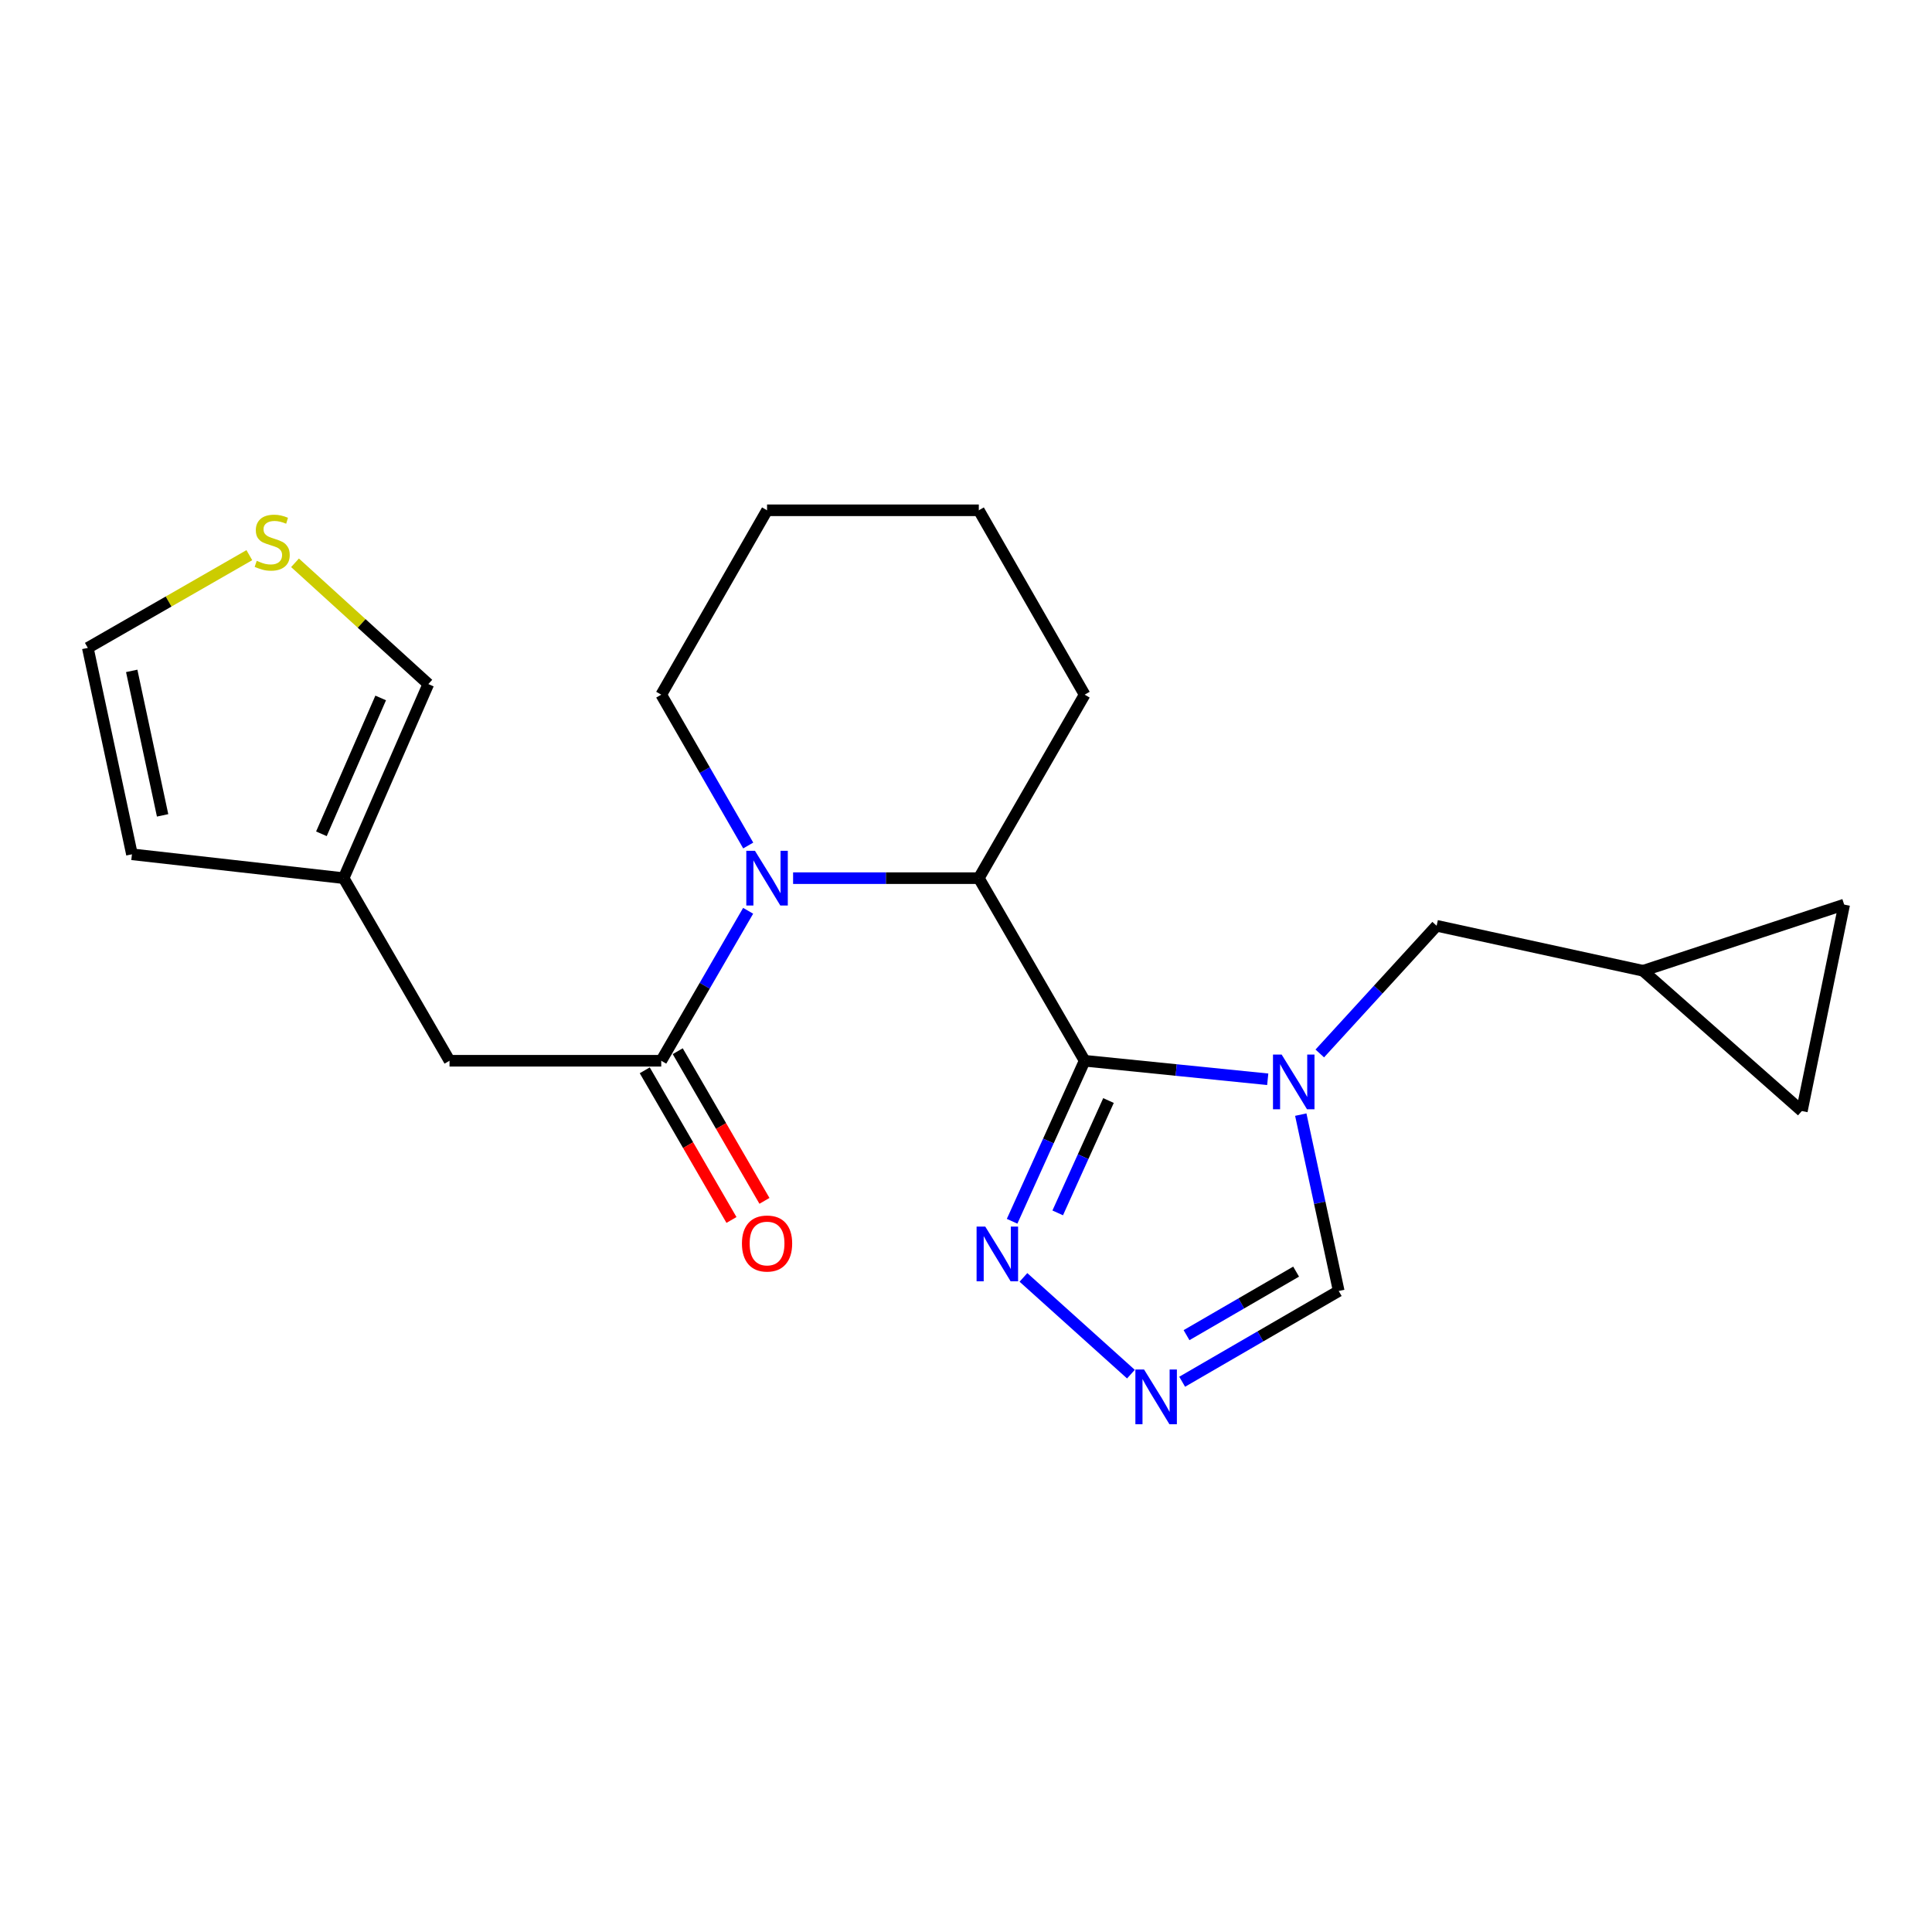 <?xml version='1.0' encoding='iso-8859-1'?>
<svg version='1.1' baseProfile='full'
              xmlns='http://www.w3.org/2000/svg'
                      xmlns:rdkit='http://www.rdkit.org/xml'
                      xmlns:xlink='http://www.w3.org/1999/xlink'
                  xml:space='preserve'
width='1000px' height='1000px' viewBox='0 0 1000 1000'>
<!-- END OF HEADER -->
<rect style='opacity:1.0;fill:#FFFFFF;stroke:none' width='1000' height='1000' x='0' y='0'> </rect>
<path class='bond-0' d='M 561.412,549.046 L 608.795,553.84' style='fill:none;fill-rule:evenodd;stroke:#000000;stroke-width:6px;stroke-linecap:butt;stroke-linejoin:miter;stroke-opacity:1' />
<path class='bond-0' d='M 608.795,553.84 L 656.177,558.634' style='fill:none;fill-rule:evenodd;stroke:#0000FF;stroke-width:6px;stroke-linecap:butt;stroke-linejoin:miter;stroke-opacity:1' />
<path class='bond-2' d='M 561.412,549.046 L 506.631,454.533' style='fill:none;fill-rule:evenodd;stroke:#000000;stroke-width:6px;stroke-linecap:butt;stroke-linejoin:miter;stroke-opacity:1' />
<path class='bond-4' d='M 561.412,549.046 L 542.637,590.586' style='fill:none;fill-rule:evenodd;stroke:#000000;stroke-width:6px;stroke-linecap:butt;stroke-linejoin:miter;stroke-opacity:1' />
<path class='bond-4' d='M 542.637,590.586 L 523.862,632.125' style='fill:none;fill-rule:evenodd;stroke:#0000FF;stroke-width:6px;stroke-linecap:butt;stroke-linejoin:miter;stroke-opacity:1' />
<path class='bond-4' d='M 573.757,569.634 L 560.615,598.711' style='fill:none;fill-rule:evenodd;stroke:#000000;stroke-width:6px;stroke-linecap:butt;stroke-linejoin:miter;stroke-opacity:1' />
<path class='bond-4' d='M 560.615,598.711 L 547.472,627.789' style='fill:none;fill-rule:evenodd;stroke:#0000FF;stroke-width:6px;stroke-linecap:butt;stroke-linejoin:miter;stroke-opacity:1' />
<path class='bond-6' d='M 673.278,576.923 L 683.098,622.566' style='fill:none;fill-rule:evenodd;stroke:#0000FF;stroke-width:6px;stroke-linecap:butt;stroke-linejoin:miter;stroke-opacity:1' />
<path class='bond-6' d='M 683.098,622.566 L 692.917,668.209' style='fill:none;fill-rule:evenodd;stroke:#000000;stroke-width:6px;stroke-linecap:butt;stroke-linejoin:miter;stroke-opacity:1' />
<path class='bond-7' d='M 683.115,545.268 L 713.357,512.226' style='fill:none;fill-rule:evenodd;stroke:#0000FF;stroke-width:6px;stroke-linecap:butt;stroke-linejoin:miter;stroke-opacity:1' />
<path class='bond-7' d='M 713.357,512.226 L 743.598,479.183' style='fill:none;fill-rule:evenodd;stroke:#000000;stroke-width:6px;stroke-linecap:butt;stroke-linejoin:miter;stroke-opacity:1' />
<path class='bond-1' d='M 410.506,454.533 L 458.568,454.533' style='fill:none;fill-rule:evenodd;stroke:#0000FF;stroke-width:6px;stroke-linecap:butt;stroke-linejoin:miter;stroke-opacity:1' />
<path class='bond-1' d='M 458.568,454.533 L 506.631,454.533' style='fill:none;fill-rule:evenodd;stroke:#000000;stroke-width:6px;stroke-linecap:butt;stroke-linejoin:miter;stroke-opacity:1' />
<path class='bond-3' d='M 387.237,471.424 L 364.746,510.235' style='fill:none;fill-rule:evenodd;stroke:#0000FF;stroke-width:6px;stroke-linecap:butt;stroke-linejoin:miter;stroke-opacity:1' />
<path class='bond-3' d='M 364.746,510.235 L 342.256,549.046' style='fill:none;fill-rule:evenodd;stroke:#000000;stroke-width:6px;stroke-linecap:butt;stroke-linejoin:miter;stroke-opacity:1' />
<path class='bond-18' d='M 387.279,437.632 L 364.767,398.596' style='fill:none;fill-rule:evenodd;stroke:#0000FF;stroke-width:6px;stroke-linecap:butt;stroke-linejoin:miter;stroke-opacity:1' />
<path class='bond-18' d='M 364.767,398.596 L 342.256,359.56' style='fill:none;fill-rule:evenodd;stroke:#000000;stroke-width:6px;stroke-linecap:butt;stroke-linejoin:miter;stroke-opacity:1' />
<path class='bond-19' d='M 506.631,454.533 L 561.412,359.56' style='fill:none;fill-rule:evenodd;stroke:#000000;stroke-width:6px;stroke-linecap:butt;stroke-linejoin:miter;stroke-opacity:1' />
<path class='bond-8' d='M 342.256,549.046 L 232.672,549.046' style='fill:none;fill-rule:evenodd;stroke:#000000;stroke-width:6px;stroke-linecap:butt;stroke-linejoin:miter;stroke-opacity:1' />
<path class='bond-14' d='M 333.721,553.992 L 356.165,592.723' style='fill:none;fill-rule:evenodd;stroke:#000000;stroke-width:6px;stroke-linecap:butt;stroke-linejoin:miter;stroke-opacity:1' />
<path class='bond-14' d='M 356.165,592.723 L 378.61,631.454' style='fill:none;fill-rule:evenodd;stroke:#FF0000;stroke-width:6px;stroke-linecap:butt;stroke-linejoin:miter;stroke-opacity:1' />
<path class='bond-14' d='M 350.791,544.1 L 373.235,582.831' style='fill:none;fill-rule:evenodd;stroke:#000000;stroke-width:6px;stroke-linecap:butt;stroke-linejoin:miter;stroke-opacity:1' />
<path class='bond-14' d='M 373.235,582.831 L 395.68,621.562' style='fill:none;fill-rule:evenodd;stroke:#FF0000;stroke-width:6px;stroke-linecap:butt;stroke-linejoin:miter;stroke-opacity:1' />
<path class='bond-5' d='M 529.726,661.182 L 585.365,711.256' style='fill:none;fill-rule:evenodd;stroke:#0000FF;stroke-width:6px;stroke-linecap:butt;stroke-linejoin:miter;stroke-opacity:1' />
<path class='bond-22' d='M 611.886,715.191 L 652.401,691.7' style='fill:none;fill-rule:evenodd;stroke:#0000FF;stroke-width:6px;stroke-linecap:butt;stroke-linejoin:miter;stroke-opacity:1' />
<path class='bond-22' d='M 652.401,691.7 L 692.917,668.209' style='fill:none;fill-rule:evenodd;stroke:#000000;stroke-width:6px;stroke-linecap:butt;stroke-linejoin:miter;stroke-opacity:1' />
<path class='bond-22' d='M 614.145,691.076 L 642.506,674.632' style='fill:none;fill-rule:evenodd;stroke:#0000FF;stroke-width:6px;stroke-linecap:butt;stroke-linejoin:miter;stroke-opacity:1' />
<path class='bond-22' d='M 642.506,674.632 L 670.866,658.189' style='fill:none;fill-rule:evenodd;stroke:#000000;stroke-width:6px;stroke-linecap:butt;stroke-linejoin:miter;stroke-opacity:1' />
<path class='bond-9' d='M 743.598,479.183 L 850.442,502.475' style='fill:none;fill-rule:evenodd;stroke:#000000;stroke-width:6px;stroke-linecap:butt;stroke-linejoin:miter;stroke-opacity:1' />
<path class='bond-10' d='M 232.672,549.046 L 177.869,454.533' style='fill:none;fill-rule:evenodd;stroke:#000000;stroke-width:6px;stroke-linecap:butt;stroke-linejoin:miter;stroke-opacity:1' />
<path class='bond-12' d='M 850.442,502.475 L 954.545,468.223' style='fill:none;fill-rule:evenodd;stroke:#000000;stroke-width:6px;stroke-linecap:butt;stroke-linejoin:miter;stroke-opacity:1' />
<path class='bond-13' d='M 850.442,502.475 L 932.635,575.066' style='fill:none;fill-rule:evenodd;stroke:#000000;stroke-width:6px;stroke-linecap:butt;stroke-linejoin:miter;stroke-opacity:1' />
<path class='bond-15' d='M 177.869,454.533 L 221.7,354.08' style='fill:none;fill-rule:evenodd;stroke:#000000;stroke-width:6px;stroke-linecap:butt;stroke-linejoin:miter;stroke-opacity:1' />
<path class='bond-15' d='M 166.361,431.575 L 197.043,361.258' style='fill:none;fill-rule:evenodd;stroke:#000000;stroke-width:6px;stroke-linecap:butt;stroke-linejoin:miter;stroke-opacity:1' />
<path class='bond-17' d='M 177.869,454.533 L 68.296,442.181' style='fill:none;fill-rule:evenodd;stroke:#000000;stroke-width:6px;stroke-linecap:butt;stroke-linejoin:miter;stroke-opacity:1' />
<path class='bond-11' d='M 152.699,291.302 L 187.2,322.691' style='fill:none;fill-rule:evenodd;stroke:#CCCC00;stroke-width:6px;stroke-linecap:butt;stroke-linejoin:miter;stroke-opacity:1' />
<path class='bond-11' d='M 187.2,322.691 L 221.7,354.08' style='fill:none;fill-rule:evenodd;stroke:#000000;stroke-width:6px;stroke-linecap:butt;stroke-linejoin:miter;stroke-opacity:1' />
<path class='bond-25' d='M 129.057,287.349 L 87.256,311.348' style='fill:none;fill-rule:evenodd;stroke:#CCCC00;stroke-width:6px;stroke-linecap:butt;stroke-linejoin:miter;stroke-opacity:1' />
<path class='bond-25' d='M 87.256,311.348 L 45.455,335.348' style='fill:none;fill-rule:evenodd;stroke:#000000;stroke-width:6px;stroke-linecap:butt;stroke-linejoin:miter;stroke-opacity:1' />
<path class='bond-24' d='M 954.545,468.223 L 932.635,575.066' style='fill:none;fill-rule:evenodd;stroke:#000000;stroke-width:6px;stroke-linecap:butt;stroke-linejoin:miter;stroke-opacity:1' />
<path class='bond-16' d='M 45.455,335.348 L 68.296,442.181' style='fill:none;fill-rule:evenodd;stroke:#000000;stroke-width:6px;stroke-linecap:butt;stroke-linejoin:miter;stroke-opacity:1' />
<path class='bond-16' d='M 68.174,347.248 L 84.163,422.031' style='fill:none;fill-rule:evenodd;stroke:#000000;stroke-width:6px;stroke-linecap:butt;stroke-linejoin:miter;stroke-opacity:1' />
<path class='bond-23' d='M 342.256,359.56 L 397.026,264.126' style='fill:none;fill-rule:evenodd;stroke:#000000;stroke-width:6px;stroke-linecap:butt;stroke-linejoin:miter;stroke-opacity:1' />
<path class='bond-21' d='M 561.412,359.56 L 506.631,264.126' style='fill:none;fill-rule:evenodd;stroke:#000000;stroke-width:6px;stroke-linecap:butt;stroke-linejoin:miter;stroke-opacity:1' />
<path class='bond-20' d='M 397.026,264.126 L 506.631,264.126' style='fill:none;fill-rule:evenodd;stroke:#000000;stroke-width:6px;stroke-linecap:butt;stroke-linejoin:miter;stroke-opacity:1' />
<path  class='atom-1' d='M 663.377 545.836
L 672.657 560.836
Q 673.577 562.316, 675.057 564.996
Q 676.537 567.676, 676.617 567.836
L 676.617 545.836
L 680.377 545.836
L 680.377 574.156
L 676.497 574.156
L 666.537 557.756
Q 665.377 555.836, 664.137 553.636
Q 662.937 551.436, 662.577 550.756
L 662.577 574.156
L 658.897 574.156
L 658.897 545.836
L 663.377 545.836
' fill='#0000FF'/>
<path  class='atom-2' d='M 390.766 440.373
L 400.046 455.373
Q 400.966 456.853, 402.446 459.533
Q 403.926 462.213, 404.006 462.373
L 404.006 440.373
L 407.766 440.373
L 407.766 468.693
L 403.886 468.693
L 393.926 452.293
Q 392.766 450.373, 391.526 448.173
Q 390.326 445.973, 389.966 445.293
L 389.966 468.693
L 386.286 468.693
L 386.286 440.373
L 390.766 440.373
' fill='#0000FF'/>
<path  class='atom-5' d='M 509.962 634.868
L 519.242 649.868
Q 520.162 651.348, 521.642 654.028
Q 523.122 656.708, 523.202 656.868
L 523.202 634.868
L 526.962 634.868
L 526.962 663.188
L 523.082 663.188
L 513.122 646.788
Q 511.962 644.868, 510.722 642.668
Q 509.522 640.468, 509.162 639.788
L 509.162 663.188
L 505.482 663.188
L 505.482 634.868
L 509.962 634.868
' fill='#0000FF'/>
<path  class='atom-6' d='M 592.155 708.841
L 601.435 723.841
Q 602.355 725.321, 603.835 728.001
Q 605.315 730.681, 605.395 730.841
L 605.395 708.841
L 609.155 708.841
L 609.155 737.161
L 605.275 737.161
L 595.315 720.761
Q 594.155 718.841, 592.915 716.641
Q 591.715 714.441, 591.355 713.761
L 591.355 737.161
L 587.675 737.161
L 587.675 708.841
L 592.155 708.841
' fill='#0000FF'/>
<path  class='atom-12' d='M 132.888 290.276
Q 133.208 290.396, 134.528 290.956
Q 135.848 291.516, 137.288 291.876
Q 138.768 292.196, 140.208 292.196
Q 142.888 292.196, 144.448 290.916
Q 146.008 289.596, 146.008 287.316
Q 146.008 285.756, 145.208 284.796
Q 144.448 283.836, 143.248 283.316
Q 142.048 282.796, 140.048 282.196
Q 137.528 281.436, 136.008 280.716
Q 134.528 279.996, 133.448 278.476
Q 132.408 276.956, 132.408 274.396
Q 132.408 270.836, 134.808 268.636
Q 137.248 266.436, 142.048 266.436
Q 145.328 266.436, 149.048 267.996
L 148.128 271.076
Q 144.728 269.676, 142.168 269.676
Q 139.408 269.676, 137.888 270.836
Q 136.368 271.956, 136.408 273.916
Q 136.408 275.436, 137.168 276.356
Q 137.968 277.276, 139.088 277.796
Q 140.248 278.316, 142.168 278.916
Q 144.728 279.716, 146.248 280.516
Q 147.768 281.316, 148.848 282.956
Q 149.968 284.556, 149.968 287.316
Q 149.968 291.236, 147.328 293.356
Q 144.728 295.436, 140.368 295.436
Q 137.848 295.436, 135.928 294.876
Q 134.048 294.356, 131.808 293.436
L 132.888 290.276
' fill='#CCCC00'/>
<path  class='atom-15' d='M 384.026 643.639
Q 384.026 636.839, 387.386 633.039
Q 390.746 629.239, 397.026 629.239
Q 403.306 629.239, 406.666 633.039
Q 410.026 636.839, 410.026 643.639
Q 410.026 650.519, 406.626 654.439
Q 403.226 658.319, 397.026 658.319
Q 390.786 658.319, 387.386 654.439
Q 384.026 650.559, 384.026 643.639
M 397.026 655.119
Q 401.346 655.119, 403.666 652.239
Q 406.026 649.319, 406.026 643.639
Q 406.026 638.079, 403.666 635.279
Q 401.346 632.439, 397.026 632.439
Q 392.706 632.439, 390.346 635.239
Q 388.026 638.039, 388.026 643.639
Q 388.026 649.359, 390.346 652.239
Q 392.706 655.119, 397.026 655.119
' fill='#FF0000'/>
</svg>
